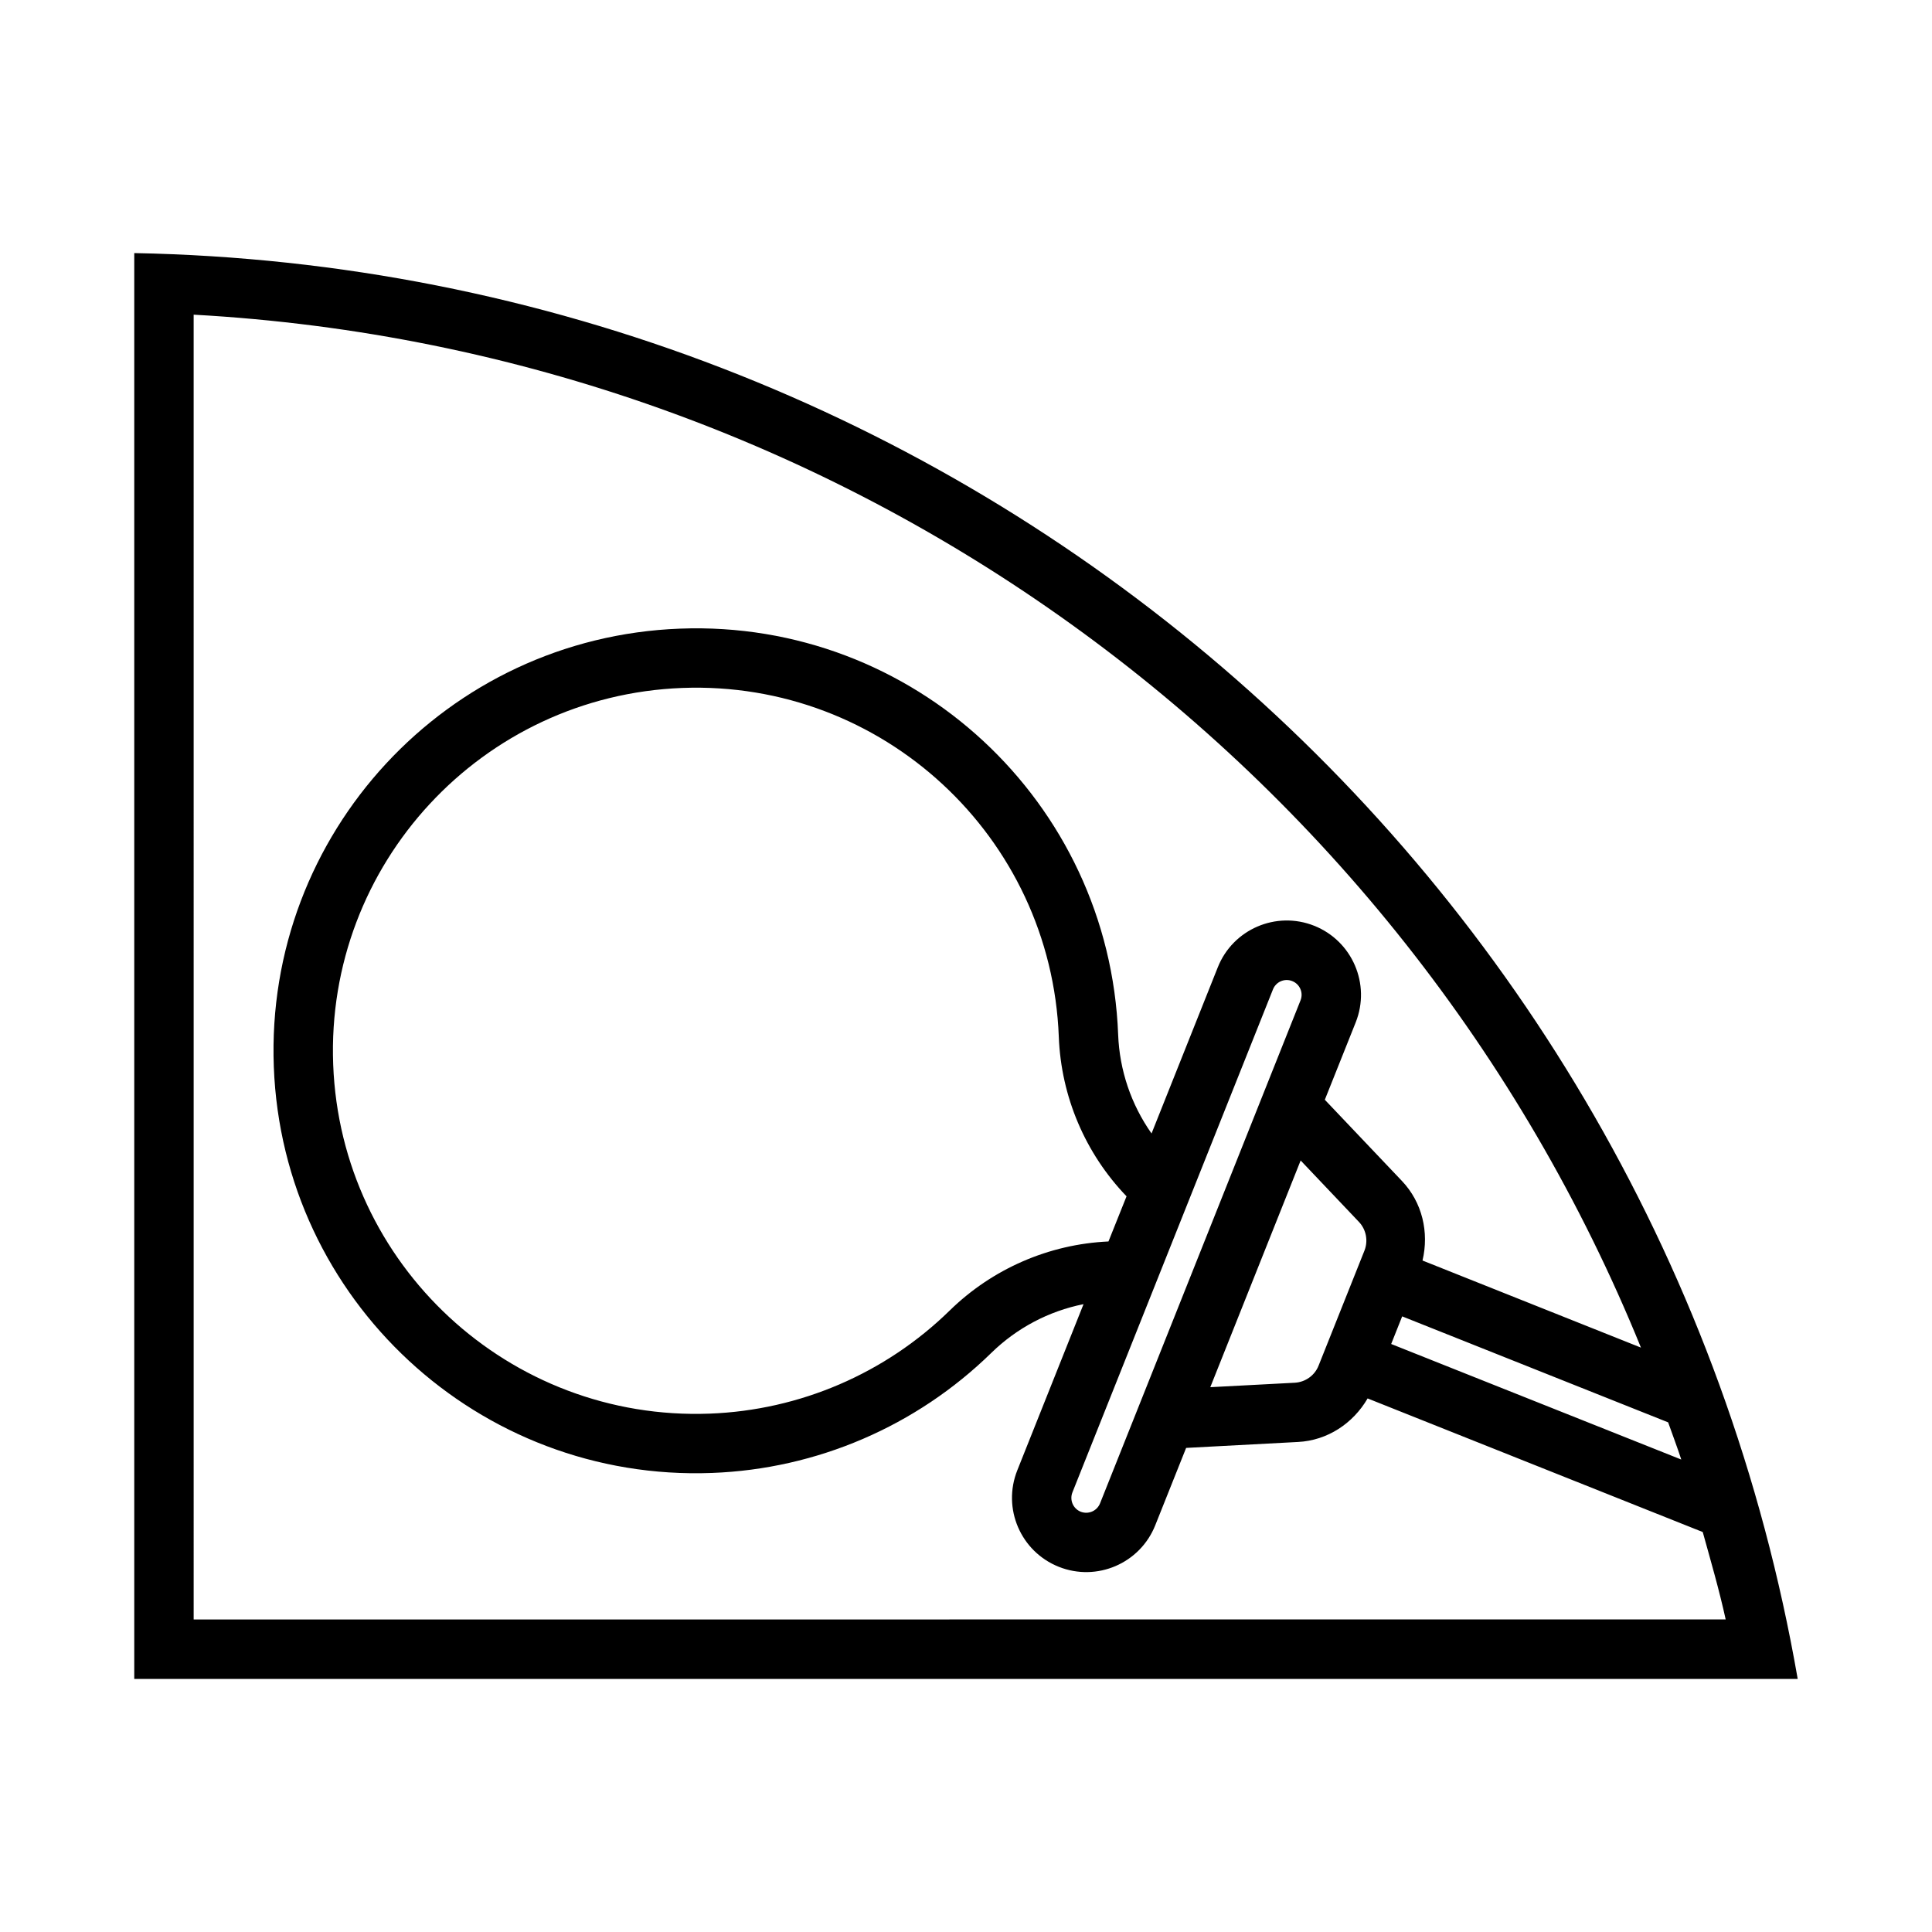 <?xml version="1.0" encoding="UTF-8"?>
<!-- Uploaded to: SVG Repo, www.svgrepo.com, Generator: SVG Repo Mixer Tools -->
<svg fill="#000000" width="800px" height="800px" version="1.1" viewBox="144 144 512 512" xmlns="http://www.w3.org/2000/svg">
 <path d="m179.58 211.07v377.86h440.83c-37.453-215.28-222.35-373.76-440.83-377.86zm301.77 195.13c0.805-2.031 3.086-3.008 5.102-2.203 2.031 0.805 3.008 3.086 2.203 5.102l-53.137 133.32c-0.82 2.016-3.086 2.992-5.117 2.203-2.016-0.805-2.992-3.086-2.203-5.117zm-43.594 66.801c-15.793 0.723-30.75 7.242-42.051 18.277-17.066 16.703-39.738 26.449-63.605 27.348-53.105 2.016-97.785-39.391-99.801-92.496-2.016-53.105 39.391-97.785 92.496-99.816 53.105-2.016 97.785 39.391 99.801 92.496 0.613 15.809 6.992 30.828 17.949 42.227zm50.93-21.461 15.43 16.262c1.938 2.031 2.504 5.008 1.48 7.621l-12.156 30.48c-1.023 2.613-3.512 4.375-6.297 4.535l-22.402 1.18zm26.906 41.312 70.484 28.086c1.164 3.289 2.394 6.535 3.481 9.855l-76.879-30.621zm-320.27-265.46c172.16 9.508 320.28 118.1 383.55 273.74l-57.891-23.082c1.777-7.477-0.062-15.414-5.449-21.082l-20.438-21.523 8.188-20.516c4.016-10.109-0.914-21.555-10.988-25.586-10.109-4.031-21.555 0.914-25.566 11.004l-17.555 44.035c-5.414-7.684-8.484-16.766-8.848-26.168-2.348-61.812-54.348-109.99-116.14-107.62-61.797 2.332-109.97 54.332-107.62 116.13 2.348 61.797 54.348 109.97 116.14 107.62 27.773-1.039 54.145-12.391 74.012-31.82 6.738-6.582 15.207-11.066 24.434-12.91l-17.555 44.035c-4.031 10.109 0.898 21.539 10.988 25.566 10.094 4.031 21.539-0.898 25.566-10.988l8.188-20.516 29.645-1.574c7.809-0.395 14.594-4.914 18.453-11.539l88.812 35.41c2.125 7.668 4.359 15.305 6.078 23.16l-406 0.008z"/>
</svg>